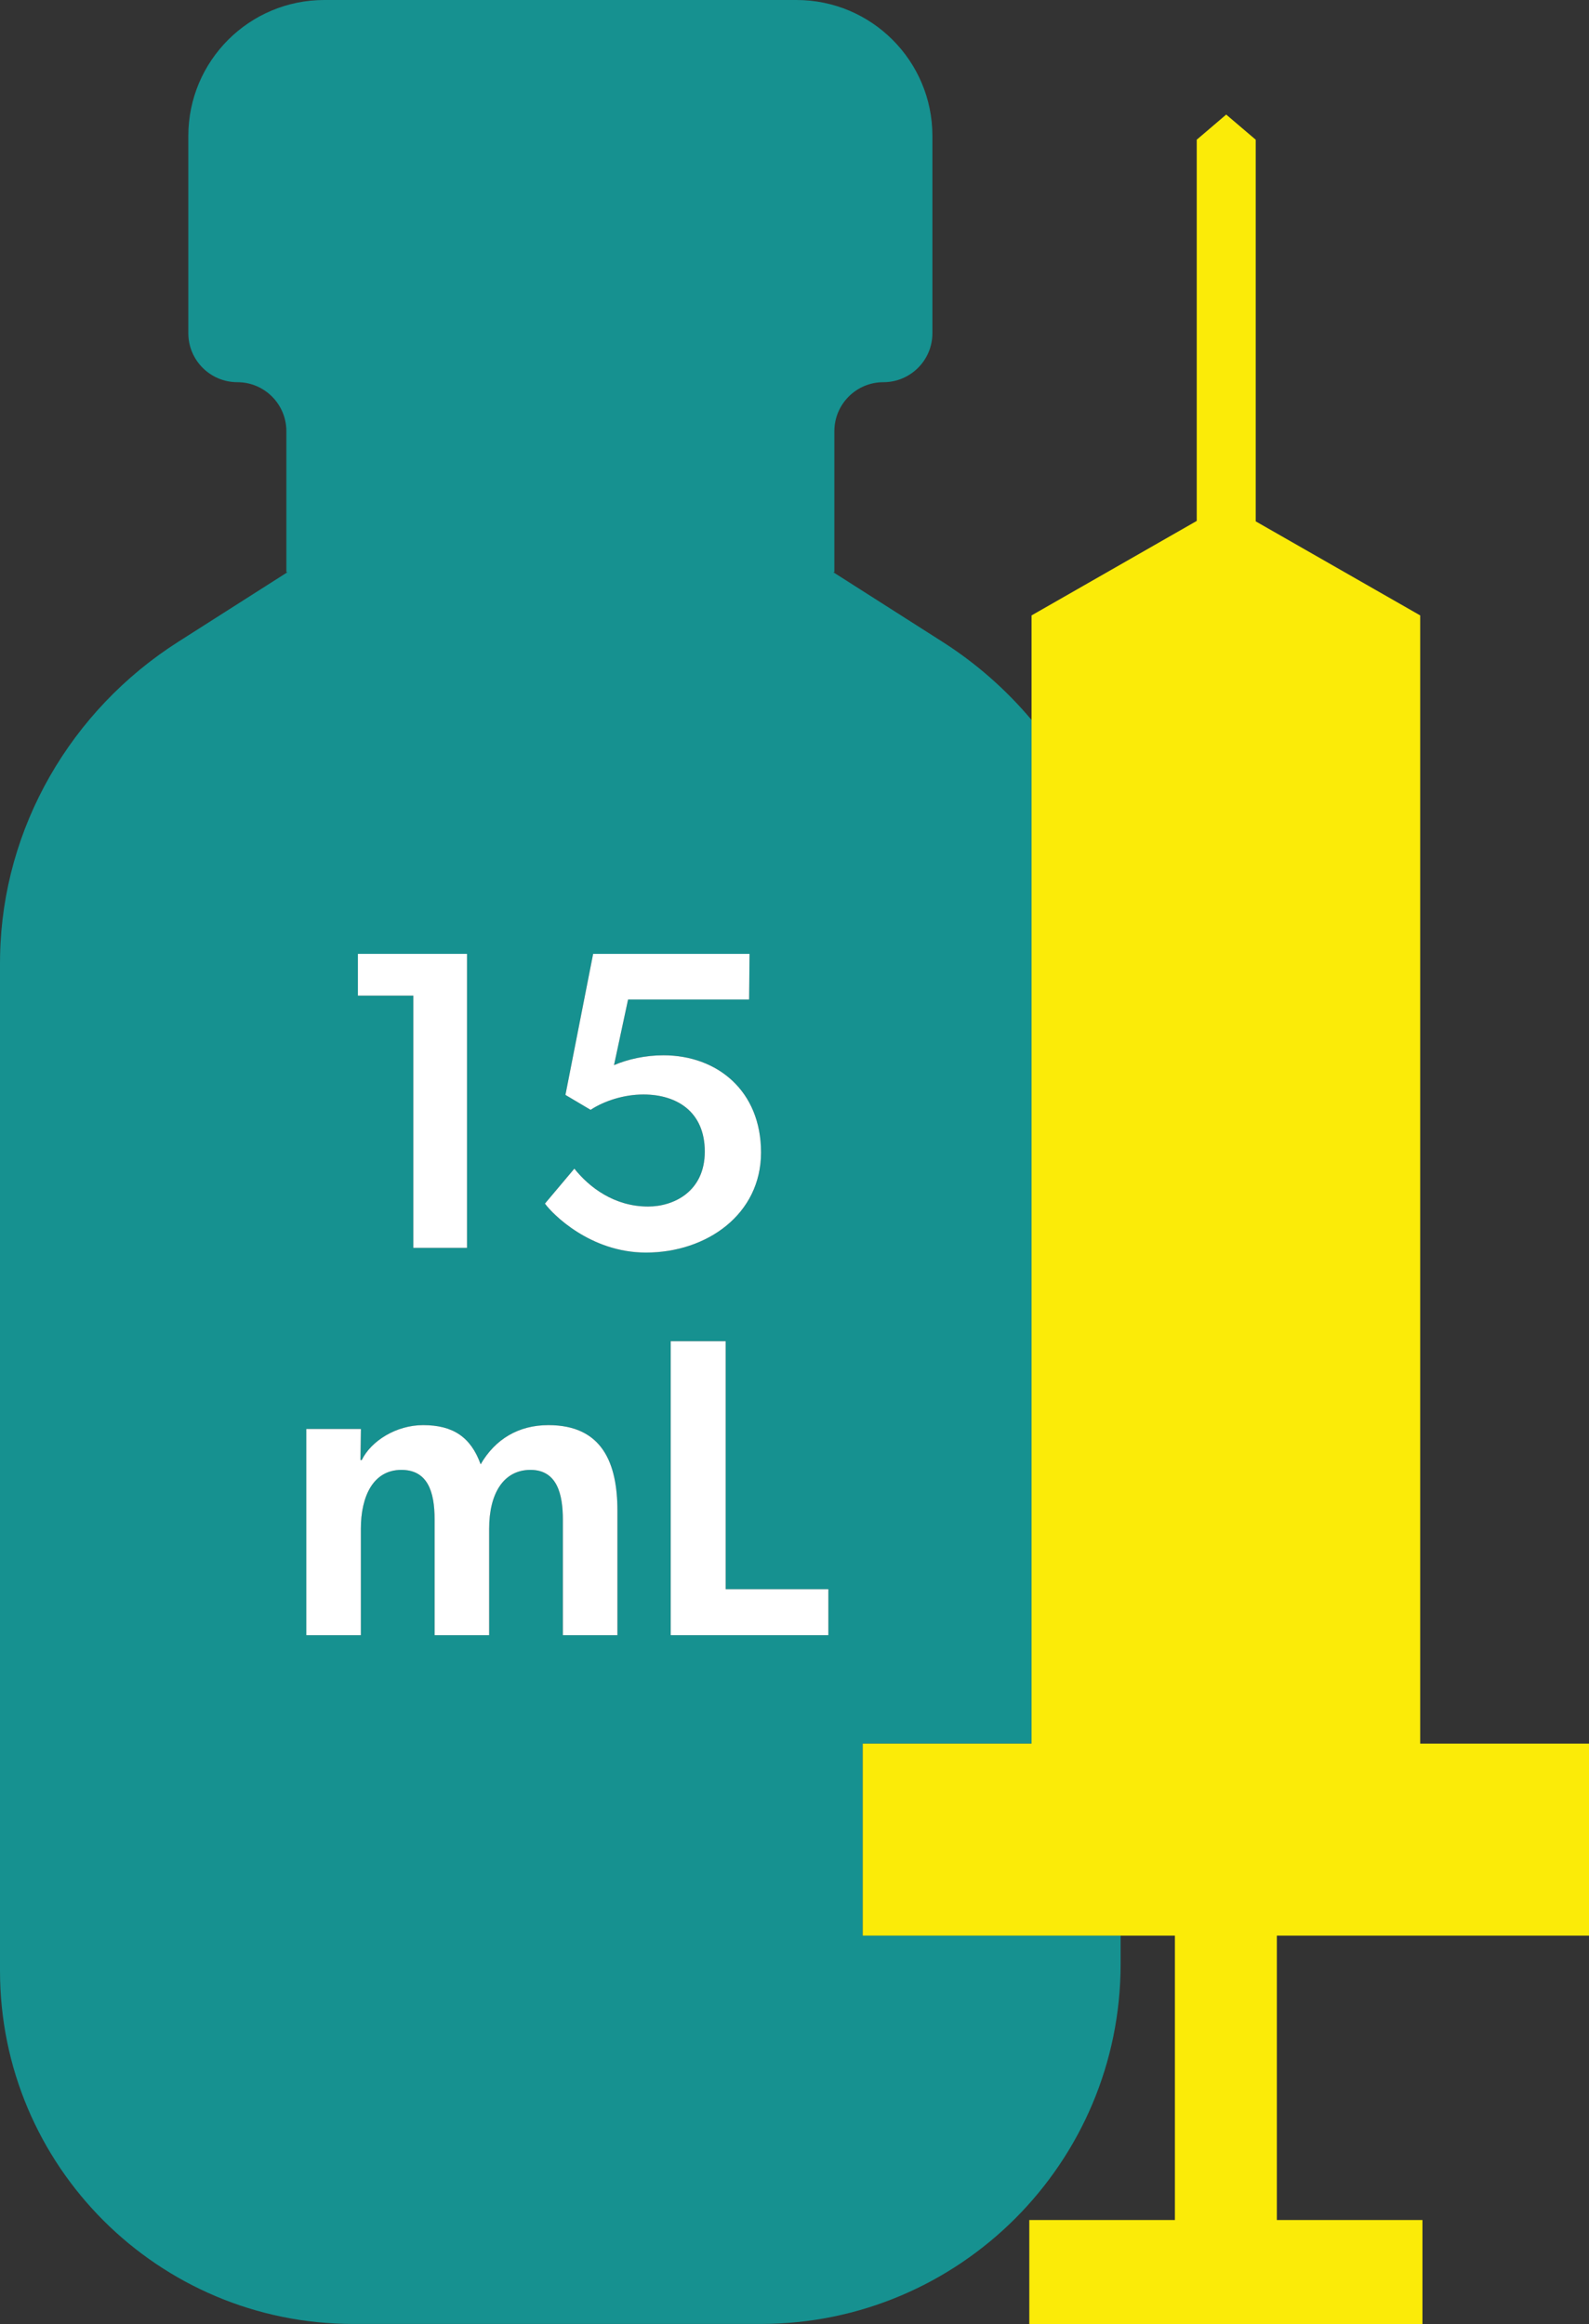 <?xml version="1.0" encoding="UTF-8"?><svg id="Capa_1" xmlns="http://www.w3.org/2000/svg" viewBox="0 0 660.9 966.76"><rect x="0" y="0" width="660.9" height="966.76" fill="#333333" stroke="none"/><defs><style>.cls-1{fill:#169190;}.cls-1,.cls-2,.cls-3{stroke-width:0px;}.cls-2{fill:#fff;}.cls-3{fill:#fbeb08;}</style></defs><path class="cls-1" d="M358.83,805.2v-79.87h70.21v-425.84c-10.49-12.51-22.96-23.52-37.06-32.51l-45.42-28.95h.47v-58.65c0-11.26,9.13-20.39,20.39-20.39s20.39-9.13,20.39-20.39V56.55c0-31.23-25.32-56.55-56.55-56.55h-196.38c-31.23,0-56.55,25.32-56.55,56.55v82.05c0,11.26,9.13,20.39,20.39,20.39s20.39,9.13,20.39,20.39v58.65h.47l-45.43,28.94C29.4,295.48,1.12,344.27.04,397.32c-.02,1.16-.04,2.33-.04,3.49v419.03c0,81.14,65.77,146.91,146.91,146.91h169.44c82.7,0,149.74-67.04,149.74-149.74v-11.81h-107.26ZM148.87,414.17h-.01v-17.37h45.38v122.3h-22.33v-104.93h-23.04ZM256.8,680.23h-22.69v-48.03c0-10.46-2.3-20.74-13.47-20.74s-17.19,9.75-17.19,24.46v44.31h-22.69v-48.21c0-11.7-3.01-20.56-13.83-20.56-11.7,0-16.84,10.99-16.84,24.46v44.31h-22.69v-85.79h22.71s-.18,12.94-.18,12.94h.53c3.9-7.98,14.36-14.54,25.52-14.54,12.41,0,19.85,4.96,23.93,16.31,6.03-10.46,15.77-16.31,28.18-16.31,22.51,0,28.71,15.95,28.71,35.63v51.76ZM226.66,500.68l12.23-14.53c6.2,7.8,16.66,15.77,30.66,15.77h.02c10.63-.01,23.57-6.21,23.57-22.87s-11.7-23.75-25.52-23.75c-8.15,0-16.31,2.66-21.98,6.38l-10.46-6.2,11.52-58.67h65.05l-.18,18.97h-50.34l-5.85,27.3c5.85-2.48,13.12-4.08,20.56-4.08,22.33,0,40.59,14.71,40.59,40.41s-22.51,41.65-47.86,41.65c-23.22,0-38.99-16.13-42.01-20.38ZM344.54,680.23h-65.58v-122.3h22.86v103.16h42.72v19.14Z"/><polygon class="cls-3" points="660.9 805.2 660.9 725.33 590.69 725.33 590.69 256.01 522.28 216.88 522.28 58.12 510 47.66 497.75 58.12 497.75 216.7 429.04 256.01 429.04 299.49 429.04 725.33 358.83 725.33 358.83 805.2 466.09 805.2 488.67 805.2 488.67 923.52 428.11 923.52 428.11 966.76 591.63 966.76 591.63 923.52 531.07 923.52 531.07 805.2 660.9 805.2"/><polygon class="cls-2" points="171.91 414.17 171.91 519.1 194.24 519.1 194.24 396.8 148.86 396.8 148.86 414.17 148.87 414.17 171.91 414.17"/><path class="cls-2" d="M316.53,479.41c0-25.7-18.26-40.41-40.59-40.41-7.44,0-14.71,1.6-20.56,4.08l5.85-27.3h50.34l.18-18.97h-65.05l-11.52,58.67,10.46,6.2c5.67-3.72,13.83-6.38,21.98-6.38,13.82,0,25.52,7.09,25.52,23.75s-12.94,22.86-23.57,22.86h-.02c-14,.01-24.46-7.96-30.66-15.76l-12.23,14.53c3.02,4.25,18.79,20.38,42.01,20.38,25.35,0,47.86-15.95,47.86-41.65Z"/><path class="cls-2" d="M228.09,592.84c-12.41,0-22.15,5.85-28.18,16.31-4.08-11.35-11.52-16.31-23.93-16.31-11.16,0-21.62,6.56-25.52,14.54h-.53l.18-12.94h-.02s-22.69,0-22.69,0v85.79h22.69v-44.31c0-13.47,5.14-24.46,16.84-24.46,10.82,0,13.83,8.86,13.83,20.56v48.21h22.69v-44.31c0-14.71,6.02-24.46,17.19-24.46s13.47,10.28,13.47,20.74v48.03h22.69v-51.76c0-19.68-6.2-35.63-28.71-35.63Z"/><polygon class="cls-2" points="301.82 557.93 278.96 557.93 278.96 680.23 344.54 680.23 344.54 661.09 301.82 661.09 301.82 557.93"/></svg>